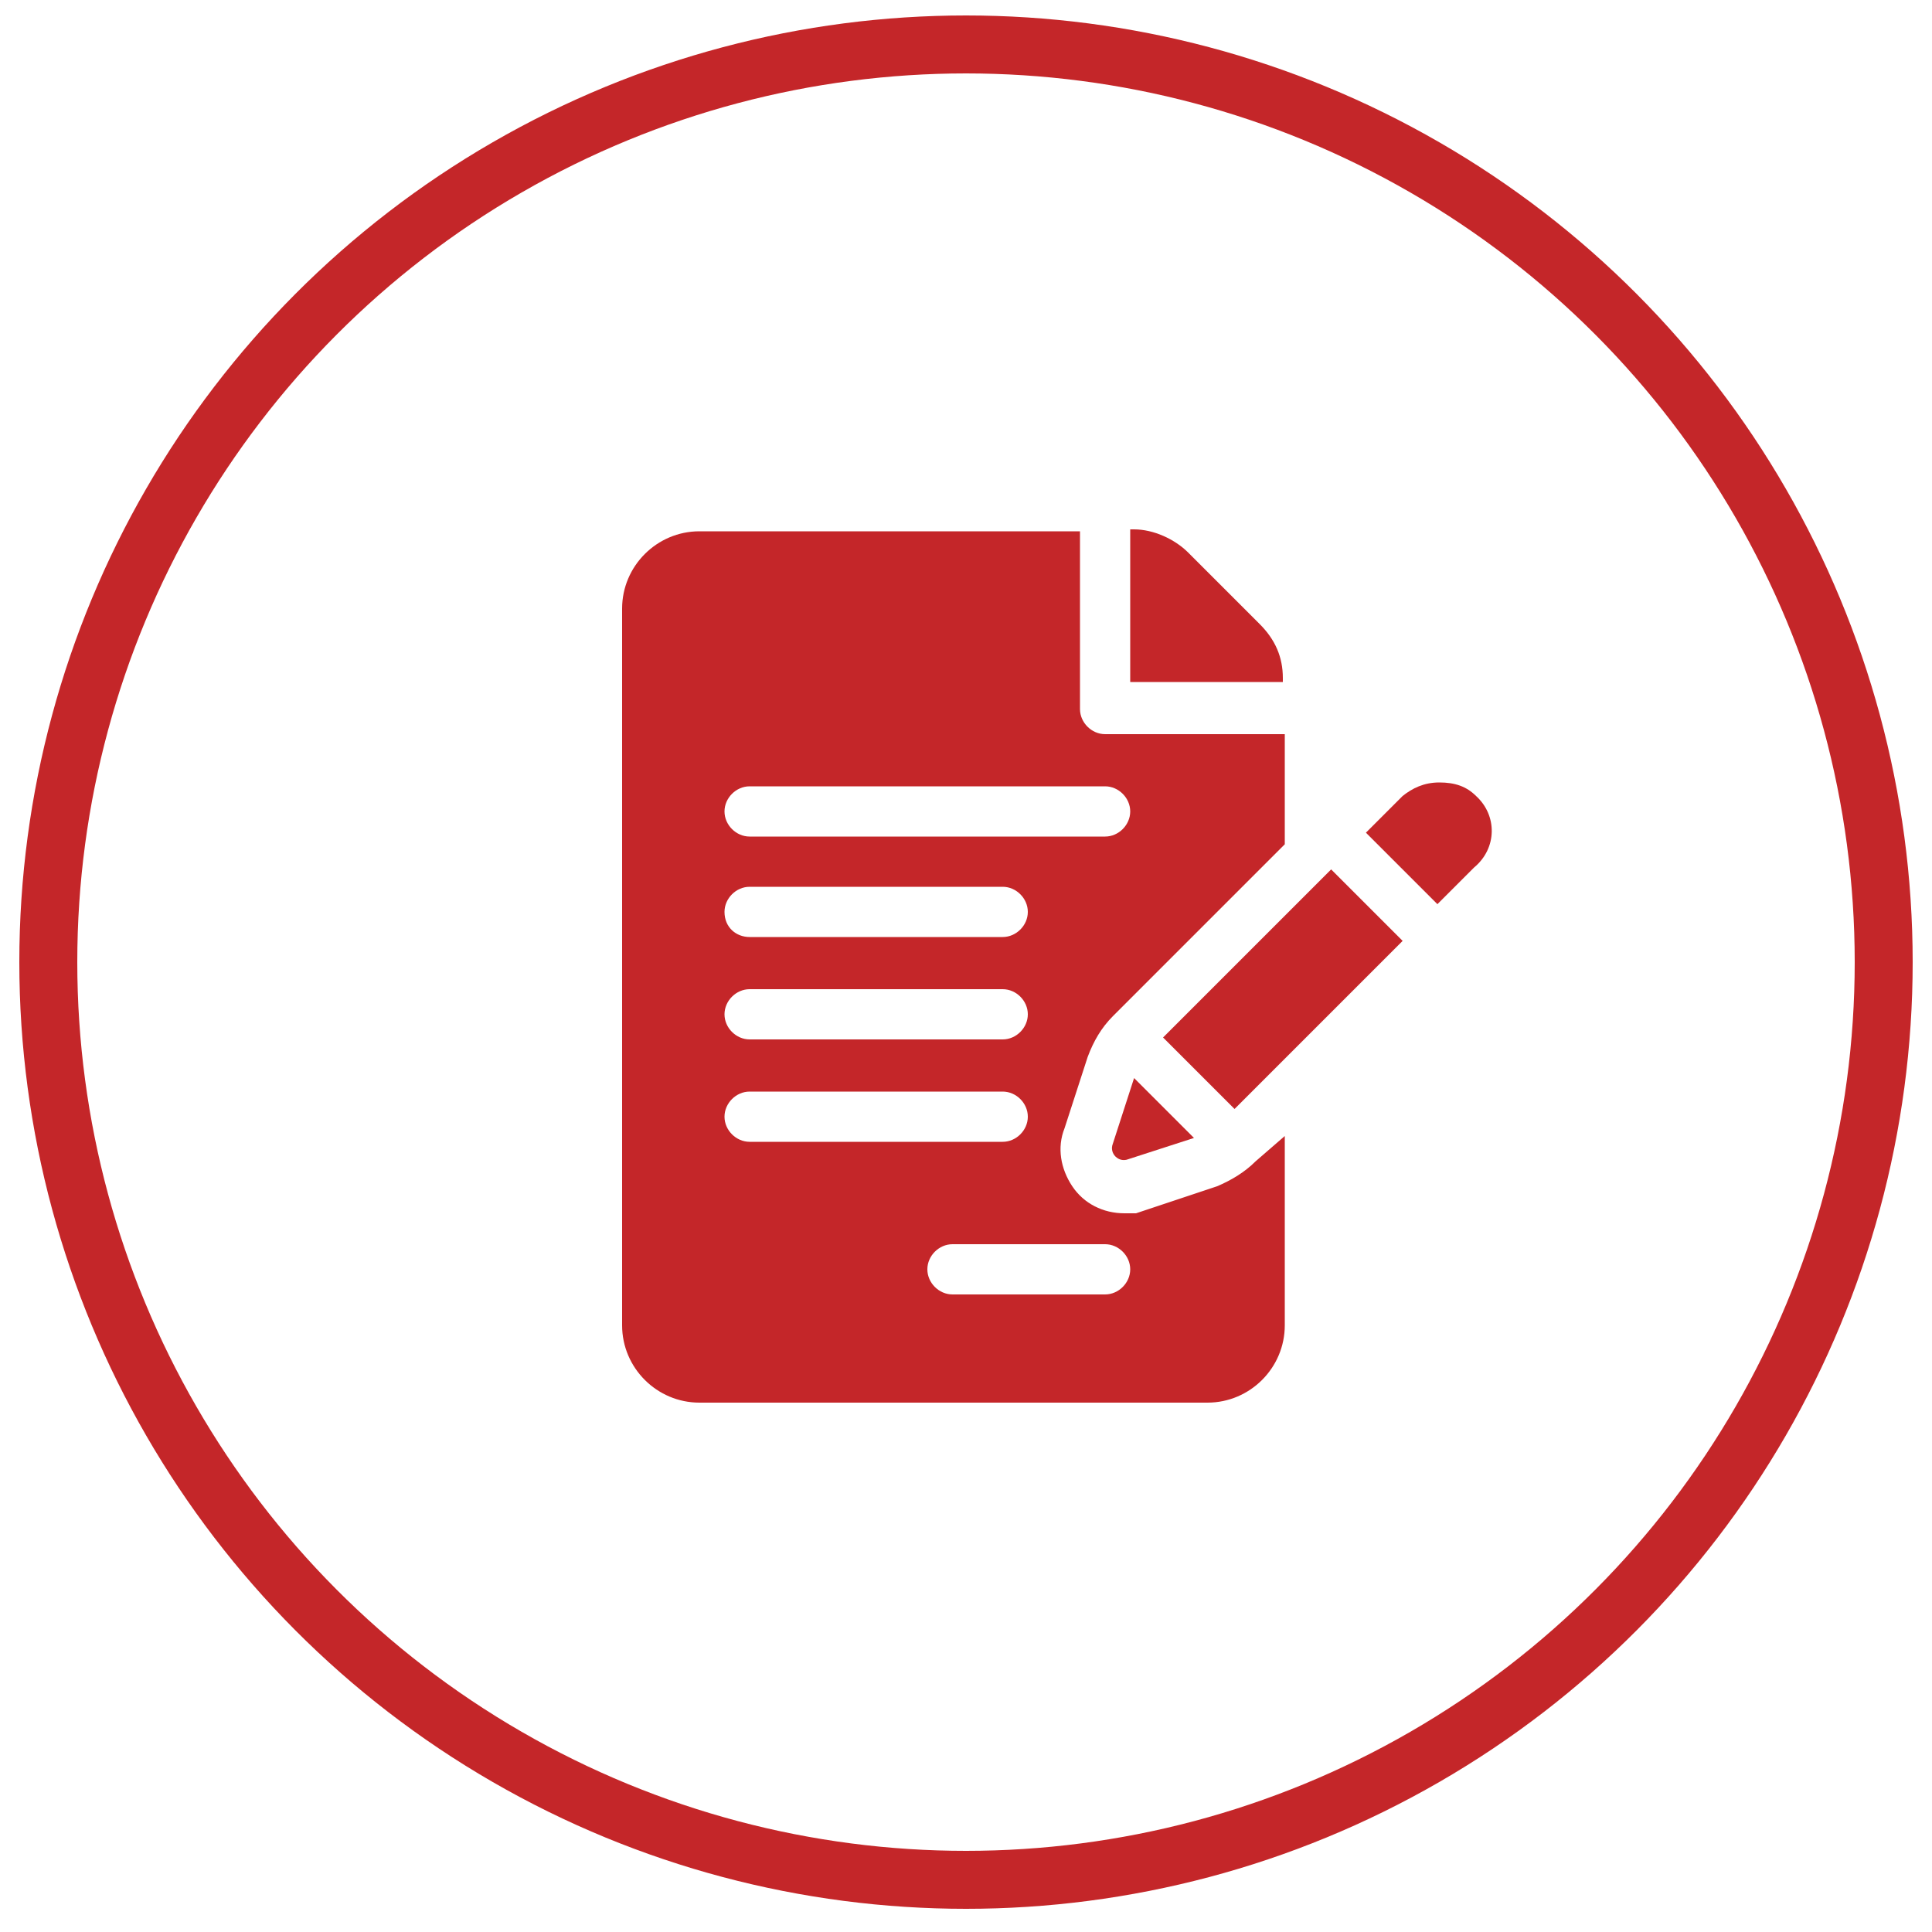 <?xml version="1.0" encoding="utf-8"?>
<!-- Generator: Adobe Illustrator 21.1.0, SVG Export Plug-In . SVG Version: 6.00 Build 0)  -->
<svg version="1.1" id="Capa_1" xmlns="http://www.w3.org/2000/svg" xmlns:xlink="http://www.w3.org/1999/xlink" x="0px" y="0px"
	 viewBox="0 0 100 100" style="enable-background:new 0 0 100 100;" xml:space="preserve">
<style type="text/css">
	.st0{fill:#C42629;}
	.st1{fill:none;stroke:#C42629;stroke-width:3;stroke-miterlimit:10;}
</style>
<g>
	<g>
		<g>
			<path class="st0" d="M66.4,35.1c0-1.1-0.4-2-1.2-2.8l-3.7-3.7c-0.7-0.7-1.8-1.2-2.8-1.2h-0.2v7.9h7.9L66.4,35.1L66.4,35.1z"/>
		</g>
	</g>
	<g>
		<g>
			<path class="st0" d="M56.3,54.7c0.3-0.8,0.7-1.5,1.3-2.1l8.9-8.9V38h-9.3c-0.7,0-1.3-0.6-1.3-1.3v-9.2H36.2c-2.2,0-4,1.8-4,4
				v37.1c0,2.2,1.8,4,4,4h26.3c2.2,0,4-1.8,4-4v-9.8L65,60.1c-0.6,0.6-1.3,1-2,1.3l-4.2,1.4l-0.6,0c-1.1,0-2.1-0.5-2.7-1.4
				c-0.6-0.9-0.8-2-0.4-3L56.3,54.7z M38.8,51.2h13.1c0.7,0,1.3,0.6,1.3,1.3s-0.6,1.3-1.3,1.3H38.8c-0.7,0-1.3-0.6-1.3-1.3
				C37.5,51.8,38.1,51.2,38.8,51.2z M37.5,47.2c0-0.7,0.6-1.3,1.3-1.3h13.1c0.7,0,1.3,0.6,1.3,1.3s-0.6,1.3-1.3,1.3H38.8
				C38.1,48.5,37.5,48,37.5,47.2z M37.5,57.8c0-0.7,0.6-1.3,1.3-1.3h13.1c0.7,0,1.3,0.6,1.3,1.3s-0.6,1.3-1.3,1.3H38.8
				C38.1,59.1,37.5,58.5,37.5,57.8z M57.2,64.4c0.7,0,1.3,0.6,1.3,1.3c0,0.7-0.6,1.3-1.3,1.3h-7.9c-0.7,0-1.3-0.6-1.3-1.3
				c0-0.7,0.6-1.3,1.3-1.3H57.2z M38.8,43.3c-0.7,0-1.3-0.6-1.3-1.3s0.6-1.3,1.3-1.3h18.4c0.7,0,1.3,0.6,1.3,1.3s-0.6,1.3-1.3,1.3
				H38.8z"/>
		</g>
	</g>
	<g>
		<g>
			<path class="st0" d="M58.7,55.8l-1.1,3.4c-0.2,0.5,0.3,1,0.8,0.8l3.4-1.1L58.7,55.8z"/>
		</g>
	</g>
	<g>
		<g>
			<path class="st0" d="M68.9,45l-8.7,8.7l3.7,3.7c2-2,5.8-5.8,8.7-8.7L68.9,45z"/>
		</g>
	</g>
	<g>
		<g>
			<path class="st0" d="M76.4,41.2c-0.5-0.5-1.1-0.7-1.9-0.7s-1.4,0.3-1.9,0.7l-1.9,1.9l3.7,3.7c1-1,1.8-1.8,1.9-1.9
				C77.5,43.9,77.5,42.2,76.4,41.2z"/>
		</g>
	</g>
	<g>
		<g>
			<g>
				<path class="st0" d="M76.4,44.9C76.4,44.9,76.4,44.9,76.4,44.9C76.4,44.9,76.4,44.9,76.4,44.9C76.4,44.9,76.4,44.9,76.4,44.9z"
					/>
				<path class="st0" d="M76.4,44.9C76.4,44.9,76.4,44.9,76.4,44.9C76.4,44.9,76.4,44.9,76.4,44.9z"/>
				<path class="st0" d="M76.4,44.9C76.5,44.9,76.5,44.9,76.4,44.9L76.4,44.9z"/>
			</g>
		</g>
	</g>
</g>
<circle class="st1" cx="50" cy="49.8" r="47.5"/>
</svg>
